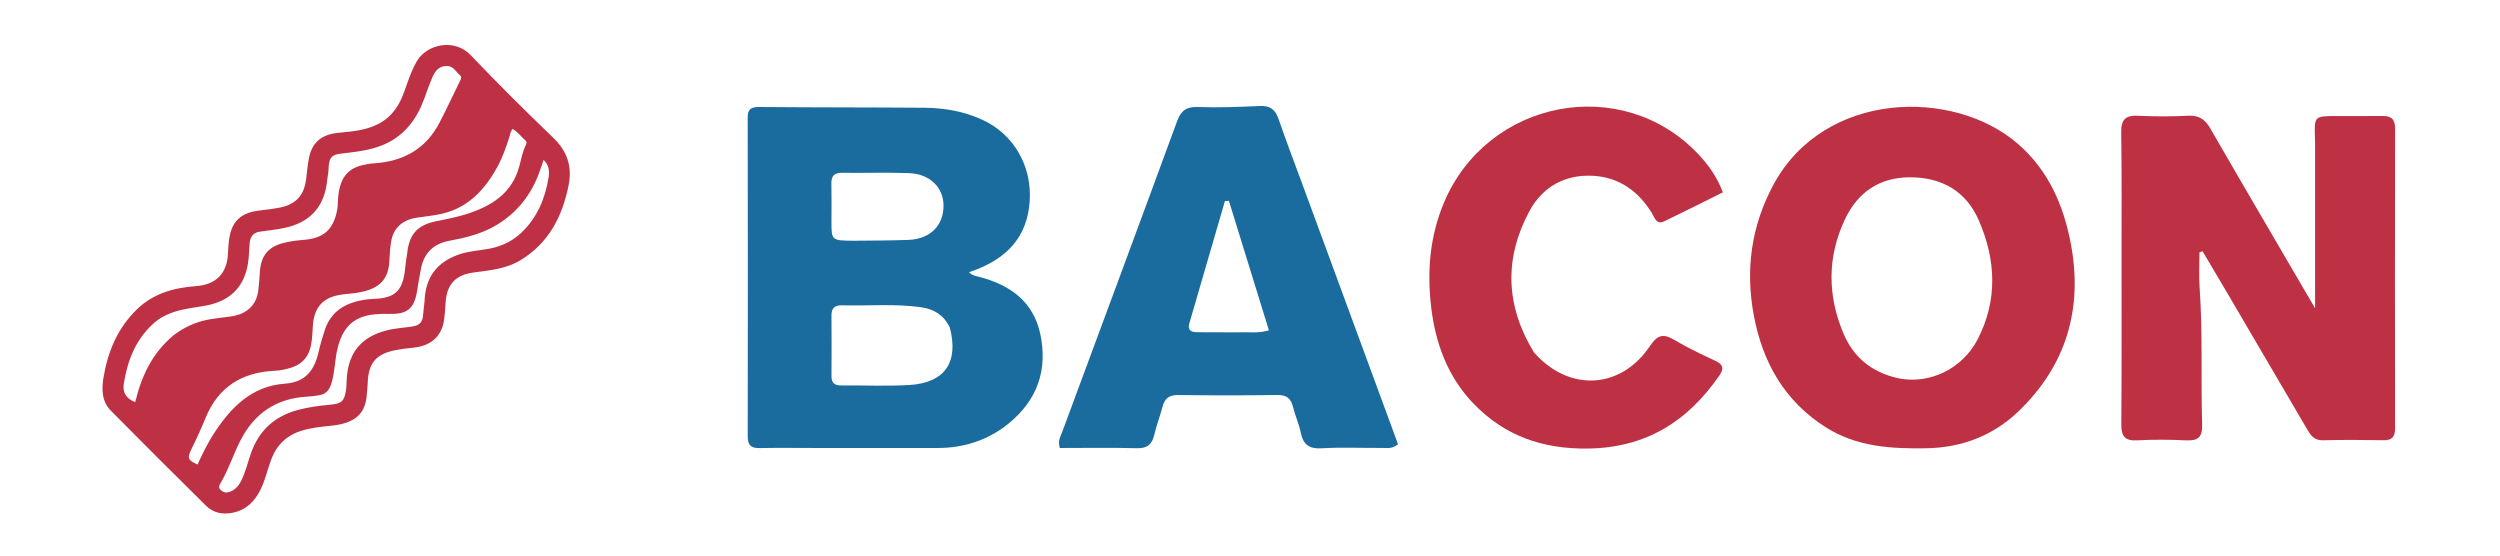 <?xml version="1.0" encoding="UTF-8"?>
<!-- Generated by Pixelmator Pro 3.3.6 -->
<svg width="945" height="210" viewBox="0 0 945 210" xmlns="http://www.w3.org/2000/svg">
    <path id="Pfad" fill="#be3144" stroke="none" d="M 149.161 41.655 C 151.564 38.57 152.642 35.08 153.867 31.657 C 154.939 28.664 156.02 25.694 157.686 22.937 C 161.385 16.817 171.684 14.311 177.946 20.879 C 188.112 31.542 198.581 41.928 209.198 52.145 C 214.525 57.272 216.332 63.127 214.909 70.154 C 212.529 81.914 207.374 91.91 196.729 98.371 C 191.261 101.69 185.068 102.182 178.964 103.012 C 172.182 103.935 168.861 107.506 168.441 114.384 C 168.308 116.558 168.149 118.736 167.86 120.893 C 167.026 127.112 162.862 130.797 156.181 131.427 C 153.928 131.64 151.671 131.925 149.452 132.363 C 142.101 133.814 139.262 137.24 138.996 144.749 C 138.944 146.197 138.752 147.64 138.656 149.087 C 138.157 156.588 134.048 160 125.271 160.914 C 121.484 161.308 117.708 161.671 114.024 162.801 C 108.274 164.564 104.528 168.292 102.458 173.85 C 101.096 177.51 100.291 181.364 98.571 184.898 C 96.304 189.556 93.009 192.881 87.663 193.868 C 83.881 194.566 80.531 193.795 77.845 191.138 C 65.817 179.237 53.813 167.31 41.927 155.267 C 38.337 151.629 38.378 146.969 39.206 142.211 C 40.886 132.56 44.58 123.94 51.689 116.996 C 57.894 110.936 65.658 108.772 74.009 108.165 C 81.715 107.605 85.913 103.341 86.192 95.575 C 86.261 93.665 86.395 91.78 86.703 89.886 C 87.689 83.824 90.935 80.655 97.074 79.716 C 100.476 79.196 103.927 79.022 107.275 78.098 C 112.512 76.654 115.032 73.051 115.7 67.882 C 116.048 65.186 116.247 62.461 116.77 59.8 C 117.922 53.936 121.44 50.94 127.438 50.257 C 131.127 49.838 134.857 49.635 138.459 48.609 C 142.671 47.408 146.375 45.415 149.161 41.655 M 65.72 126.65 C 69.474 123.805 73.658 121.837 78.259 120.905 C 81.276 120.295 84.365 120.046 87.416 119.595 C 93.313 118.722 96.931 115.309 97.623 109.88 C 97.921 107.541 98.078 105.18 98.226 102.825 C 98.604 96.806 101.262 93.352 107.049 91.865 C 109.494 91.237 112.04 90.886 114.562 90.695 C 122.226 90.118 125.942 86.974 127.423 79.482 C 127.667 78.247 127.666 76.96 127.741 75.694 C 128.202 67.909 130.886 63.948 136.82 62.47 C 138.311 62.099 139.853 61.834 141.385 61.735 C 152.359 61.029 160.914 56.389 166.099 46.43 C 168.869 41.112 171.385 35.661 174.033 30.279 C 174.34 29.654 174.532 29.049 173.951 28.544 C 172.359 27.157 171.374 24.873 168.783 24.929 C 166.155 24.985 164.587 26.629 163.633 28.794 C 162.389 31.616 161.372 34.539 160.309 37.438 C 157.576 44.893 153.154 50.903 145.782 54.343 C 141.282 56.443 136.448 57.164 131.554 57.753 C 126.012 58.419 124.299 58.071 124.14 64.649 C 124.117 65.64 123.815 66.621 123.73 67.615 C 122.846 77.948 117.446 84.124 107.298 86.204 C 104.374 86.803 101.395 87.158 98.429 87.53 C 95.834 87.856 94.619 89.343 94.382 91.845 C 94.134 94.463 94.145 97.092 93.709 99.708 C 92.537 106.736 88.963 111.741 82.174 114.328 C 79.509 115.344 76.744 115.727 73.967 116.152 C 68.194 117.036 62.566 118.154 57.98 122.304 C 51.2 128.437 48.19 136.353 46.788 145.059 C 46.247 148.421 47.771 150.705 51.107 152.012 C 53.466 142.268 57.473 133.446 65.72 126.65 M 160.467 113.946 C 160.807 104.866 165.002 99.15 173.526 96.173 C 177.242 94.875 181.185 94.727 185.013 93.994 C 189.612 93.112 193.61 91.215 197.012 88.009 C 203.038 82.332 206.039 75.133 207.352 67.153 C 207.723 64.898 207.656 62.513 205.473 60.447 C 205.027 61.75 204.675 62.75 204.343 63.758 C 201.291 73.017 195.78 80.335 187.299 85.291 C 181.876 88.46 175.879 89.895 169.783 91.032 C 163.982 92.114 160.362 95.507 159.172 101.323 C 158.573 104.252 158.118 107.211 157.625 110.161 C 156.483 116.992 153.69 118.837 146.812 118.664 C 137.965 118.441 129.979 119.93 127.386 132.608 C 126.568 136.607 126.501 140.723 125.359 144.666 C 124.683 147.002 123.504 148.858 120.953 149.347 C 119.351 149.654 117.714 149.841 116.085 149.933 C 104.288 150.595 95.943 156.359 90.699 166.871 C 88.141 171.999 86.363 177.486 83.461 182.451 C 82.948 183.328 82.364 184.189 83.345 185.14 C 84.182 185.95 85.09 186.362 86.303 186.051 C 88.609 185.461 90.034 183.927 91.079 181.897 C 92.799 178.558 93.61 174.895 94.841 171.383 C 97.84 162.828 103.65 157.429 112.404 155.012 C 116.549 153.868 120.765 153.368 125.002 152.951 C 129.018 152.556 130.046 151.773 130.731 147.852 C 130.948 146.608 130.961 145.324 131.011 144.056 C 131.417 133.79 136.052 127.624 145.765 124.986 C 148.982 124.112 152.389 123.941 155.706 123.434 C 158.733 122.971 159.753 121.81 159.965 118.768 C 160.065 117.32 160.283 115.88 160.467 113.946 M 153.506 98.351 C 153.649 97.456 153.837 96.566 153.93 95.666 C 154.648 88.695 157.694 85.16 164.538 83.704 C 168.534 82.855 172.556 82.143 176.456 80.889 C 185.794 77.887 193.513 73.126 196.291 62.882 C 197.026 60.172 197.491 57.371 198.775 54.829 C 199.092 54.201 199.152 53.603 198.587 53.093 C 196.997 51.658 195.73 49.847 193.801 48.751 C 192.912 49.711 192.834 50.839 192.512 51.857 C 191.303 55.675 189.983 59.451 188.06 62.977 C 183.368 71.581 177.112 78.423 167.149 80.783 C 163.985 81.532 160.704 81.786 157.481 82.29 C 152.064 83.136 148.704 86.209 147.858 91.273 C 147.486 93.505 147.294 95.782 147.219 98.045 C 146.998 104.702 144.346 108.321 137.886 110.07 C 135.456 110.728 132.892 110.962 130.371 111.2 C 122.217 111.973 118.499 115.893 118.205 124.053 C 118.129 126.136 117.956 128.234 117.595 130.285 C 116.862 134.454 114.552 137.45 110.47 138.834 C 108.323 139.561 106.098 140.053 103.812 140.159 C 91.507 140.73 82.56 146.196 77.756 157.858 C 76.096 161.888 74.295 165.87 72.359 169.775 C 70.721 173.079 70.944 173.956 74.679 175.593 C 76.517 171.55 78.463 167.546 80.894 163.814 C 87.317 153.954 95.178 145.904 107.725 145.022 C 115.681 144.463 118.929 139.761 120.48 132.826 C 121.093 130.087 121.906 127.383 122.784 124.714 C 124.639 119.072 128.642 115.666 134.272 114.071 C 136.46 113.451 138.677 113.095 140.974 113.01 C 148.394 112.737 151.335 110.647 152.643 104.757 C 153.073 102.819 153.182 100.81 153.506 98.351 Z"/>
    <path id="path1" fill="#1a6b9e" stroke="none" d="M 310 169.343 C 302.006 169.336 294.511 169.233 287.019 169.367 C 283.802 169.424 282.633 168.212 282.638 164.992 C 282.702 124.858 282.706 84.724 282.627 44.591 C 282.62 41.261 283.799 40.414 287.036 40.445 C 307.85 40.644 328.668 40.559 349.483 40.731 C 357.014 40.793 364.407 42.1 371.305 45.262 C 383.215 50.722 390.12 62.743 389.224 76.068 C 388.335 89.274 380.952 98.03 366.288 102.891 C 367.462 104.149 368.864 104.314 370.194 104.666 C 381.752 107.721 390.567 113.856 393.227 126.258 C 396.147 139.873 392.027 151.316 381.288 160.059 C 373.572 166.341 364.477 169.339 354.464 169.339 C 339.809 169.337 325.155 169.341 310 169.343 M 358.991 123.685 C 356.749 119.143 353.105 116.816 348.069 116.12 C 338.132 114.747 328.168 115.668 318.221 115.41 C 315.557 115.341 314.265 116.483 314.291 119.267 C 314.363 126.908 314.359 134.549 314.301 142.19 C 314.281 144.778 315.488 145.712 317.955 145.692 C 326.592 145.623 335.255 146.046 343.861 145.523 C 357.083 144.72 362.546 136.918 358.991 123.685 M 322.594 90.999 C 329.583 90.903 336.578 90.965 343.557 90.669 C 351.593 90.329 356.604 85.272 356.655 77.868 C 356.702 70.966 351.595 65.757 343.706 65.449 C 335.231 65.118 326.733 65.438 318.246 65.32 C 315.12 65.277 314.196 66.719 314.266 69.585 C 314.38 74.242 314.293 78.904 314.292 83.564 C 314.291 90.925 314.292 90.925 322.594 90.999 Z"/>
    <path id="path2" fill="#be3144" stroke="none" d="M 842.008 110.927 C 838.734 105.406 835.652 100.196 832.57 94.987 C 832.182 95.103 831.794 95.22 831.406 95.336 C 831.406 99.764 831.144 104.211 831.452 108.617 C 832.662 125.919 831.918 143.248 832.405 160.555 C 832.536 165.243 830.872 166.681 826.375 166.458 C 820.228 166.154 814.04 166.115 807.896 166.454 C 803.237 166.711 801.823 164.931 801.857 160.434 C 802.02 138.95 801.948 117.465 801.945 95.98 C 801.942 80.657 802.056 65.332 801.815 50.013 C 801.74 45.189 803.433 43.514 808.197 43.754 C 814.51 44.072 820.863 44.067 827.176 43.747 C 831.248 43.541 833.522 45.122 835.506 48.564 C 848.482 71.065 861.637 93.463 874.733 115.895 C 875.05 116.438 875.352 116.99 875.109 116.559 C 875.109 96.224 875.109 75.024 875.106 53.825 C 875.106 53.159 875.057 52.493 875.037 51.827 C 874.802 44.061 874.931 43.9 882.524 43.861 C 888.52 43.829 894.517 43.934 900.511 43.84 C 903.809 43.788 905.344 44.99 905.338 48.504 C 905.272 86.311 905.275 124.118 905.33 161.925 C 905.335 165.074 904.241 166.458 900.981 166.405 C 893.322 166.281 885.656 166.225 877.999 166.422 C 874.65 166.508 873.376 164.452 871.998 162.094 C 862.083 145.132 852.136 128.189 842.008 110.927 Z"/>
    <path id="path3" fill="#be3144" stroke="none" d="M 670.476 69.613 C 689.708 34.274 738.291 33.243 762.721 54.337 C 774.216 64.262 779.984 77.473 782.749 91.995 C 787.412 116.492 781.139 137.998 763.11 155.365 C 753.464 164.657 741.554 169.267 727.816 169.456 C 714.631 169.637 701.888 168.886 690.319 161.622 C 674.591 151.747 666.282 137.01 662.955 119.292 C 659.726 102.098 661.858 85.495 670.476 69.613 M 717.525 142.978 C 729.233 145.39 741.737 139.561 747.591 128.187 C 755.177 113.449 754.48 98.268 748.019 83.379 C 743.221 72.321 734.176 67.104 722.233 67.019 C 710.49 66.937 702.15 72.698 697.301 83.065 C 690.674 97.234 690.778 111.808 696.857 126.116 C 700.567 134.847 707.211 140.681 717.525 142.978 Z"/>
    <path id="path4" fill="#1a6b9e" stroke="none" d="M 493.164 71.985 C 505.034 104.288 516.788 136.219 528.454 167.911 C 526.211 169.795 524.308 169.302 522.546 169.315 C 514.886 169.371 507.207 169.006 499.573 169.455 C 494.768 169.738 492.597 167.99 491.678 163.487 C 491.017 160.245 489.573 157.169 488.795 153.943 C 488.014 150.703 486.435 149.263 482.906 149.312 C 470.419 149.487 457.927 149.494 445.44 149.318 C 441.968 149.269 440.246 150.579 439.414 153.808 C 438.502 157.348 437.137 160.775 436.314 164.331 C 435.473 167.969 433.724 169.532 429.763 169.425 C 419.986 169.161 410.197 169.339 400.628 169.339 C 399.753 166.691 400.85 165.077 401.469 163.405 C 415.961 124.243 430.528 85.107 444.911 45.904 C 446.402 41.841 448.389 40.281 452.845 40.454 C 460.648 40.757 468.488 40.408 476.301 40.07 C 480.068 39.907 482.037 41.348 483.264 44.905 C 486.357 53.865 489.766 62.717 493.164 71.985 M 468.438 125.627 C 471.874 125.414 475.371 126.134 479.651 124.865 C 474.569 108.417 469.545 92.154 464.521 75.892 C 464.018 75.933 463.515 75.975 463.012 76.017 C 458.522 91.437 454.018 106.853 449.557 122.281 C 448.833 124.784 450.251 125.576 452.49 125.577 C 457.479 125.58 462.468 125.607 468.438 125.627 Z"/>
    <path id="path5" fill="#be3144" stroke="none" d="M 579.8 133.171 C 593.023 148.232 612.637 147.261 623.669 130.803 C 626.693 126.291 628.944 126.11 633.125 128.61 C 637.972 131.51 643.125 133.925 648.254 136.318 C 651.208 137.697 651.895 139.102 649.901 141.98 C 637.858 159.369 622.115 169.268 600.214 169.554 C 583.149 169.777 568.792 164.791 557.036 152.616 C 547.151 142.38 542.514 129.539 540.935 115.747 C 539.407 102.41 540.492 89.228 545.832 76.563 C 562.259 37.599 612.975 27.795 641.828 58.146 C 645.725 62.245 649.009 66.799 651.247 72.703 C 643.676 76.459 636.426 80.133 629.103 83.653 C 626.094 85.099 625.462 82.262 624.411 80.556 C 619.269 72.209 611.972 66.979 602.128 66.453 C 591.563 65.89 583.072 70.623 578.13 79.795 C 568.549 97.577 569.038 115.467 579.8 133.171 Z"/>
</svg>

